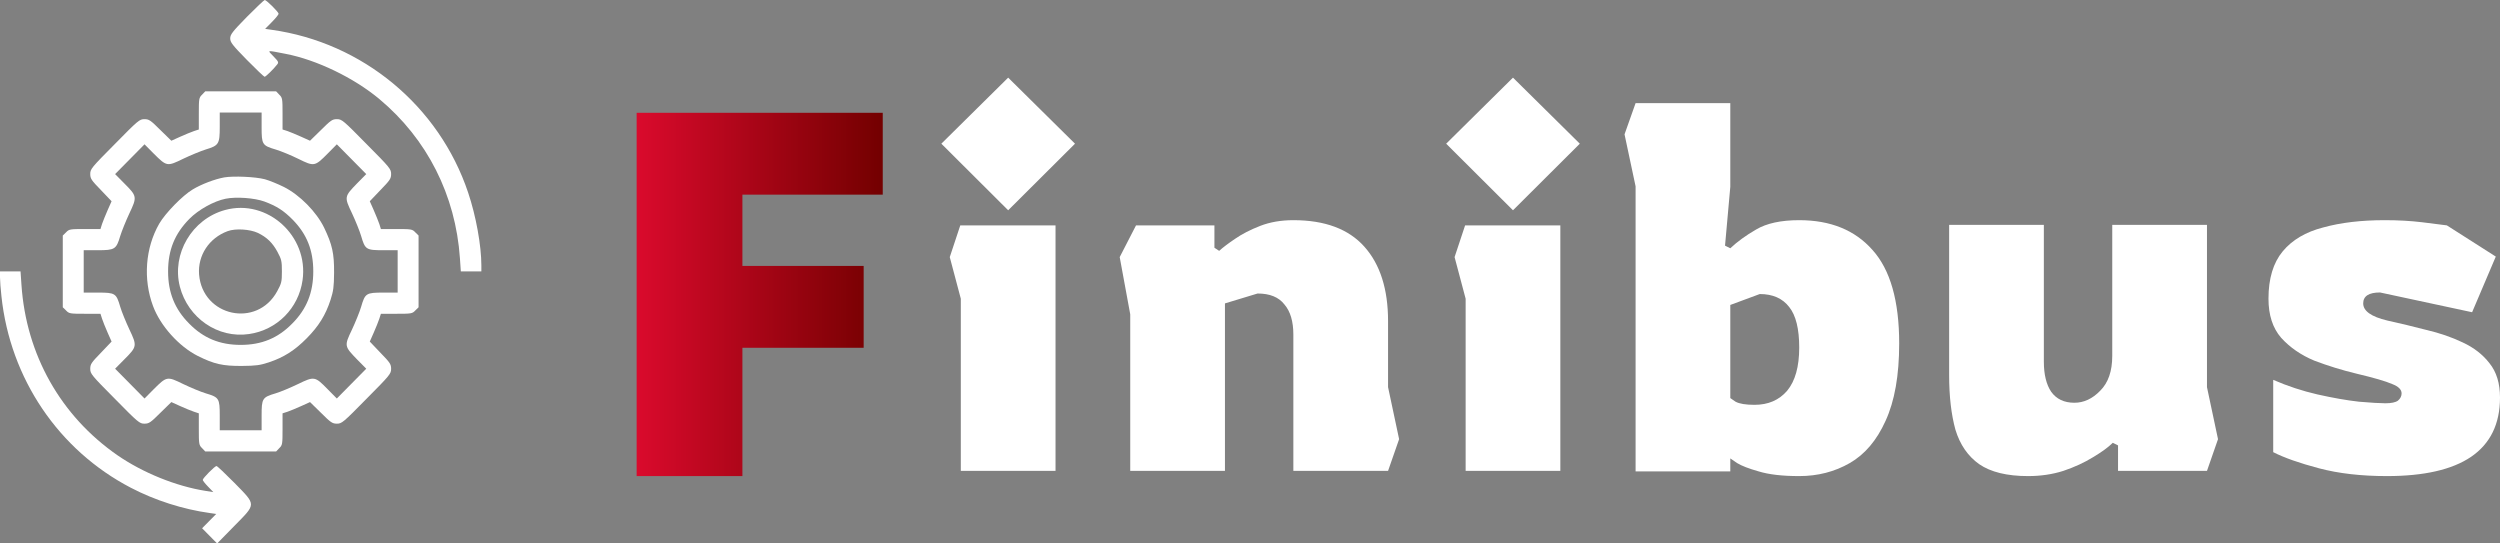 <svg width="161" height="35" viewBox="0 0 161 35" fill="none" xmlns="http://www.w3.org/2000/svg">
<rect x="0" y="0" width="161" height="35" fill="#808080" stroke="none"/>
<path d="M41 30.66V7.264H56.849V12.535H47.811V17.126H55.62V22.397H47.811V30.66H41Z" fill="url(#paint0_linear_747_20963)"/>
<path d="M64.926 13.542L60.623 9.254L64.926 5L69.23 9.254L64.926 13.542ZM61.876 30.325V19.237L61.165 16.557L61.842 14.514H67.976V30.325H61.876Z" fill="white"/>
<path d="M72.787 30.325V20.242L72.109 16.557L73.16 14.514H78.209V15.954L78.514 16.155C78.762 15.932 79.101 15.675 79.531 15.385C79.982 15.072 80.525 14.793 81.157 14.547C81.79 14.302 82.501 14.179 83.292 14.179C85.325 14.179 86.85 14.748 87.866 15.887C88.883 17.026 89.391 18.623 89.391 20.678V24.932L90.103 28.282L89.391 30.325H83.292V21.549C83.292 20.7 83.1 20.052 82.716 19.606C82.354 19.137 81.778 18.902 80.988 18.902L78.887 19.539V30.325H72.787Z" fill="white"/>
<path d="M97.436 13.542L93.133 9.254L97.436 5L101.74 9.254L97.436 13.542ZM94.387 30.325V19.237L93.675 16.557L94.353 14.514H100.486V30.325H94.387Z" fill="white"/>
<path d="M115.87 30.66C114.786 30.66 113.916 30.56 113.261 30.359C112.628 30.18 112.165 30.002 111.871 29.823C111.578 29.622 111.431 29.521 111.431 29.521V30.359H105.332V12.001L104.62 8.651L105.332 6.641H111.431V12.035L111.092 15.82L111.431 15.988C111.883 15.563 112.436 15.161 113.091 14.782C113.769 14.38 114.695 14.179 115.87 14.179C117.881 14.179 119.451 14.815 120.58 16.088C121.732 17.361 122.308 19.371 122.308 22.118C122.308 24.173 122.015 25.837 121.427 27.11C120.863 28.36 120.094 29.265 119.123 29.823C118.152 30.381 117.067 30.66 115.87 30.66ZM112.99 26.071C113.871 26.071 114.571 25.77 115.091 25.166C115.61 24.541 115.87 23.614 115.87 22.386C115.87 21.18 115.655 20.309 115.226 19.773C114.797 19.215 114.164 18.936 113.329 18.936L111.431 19.639V25.636C111.431 25.636 111.544 25.714 111.77 25.87C112.018 26.004 112.425 26.071 112.99 26.071Z" fill="white"/>
<path d="M130.607 30.66C129.252 30.66 128.201 30.404 127.456 29.89C126.733 29.376 126.225 28.639 125.931 27.679C125.66 26.696 125.525 25.524 125.525 24.162V14.48H131.624V23.291C131.624 24.117 131.782 24.765 132.098 25.233C132.437 25.703 132.934 25.937 133.589 25.937C134.199 25.937 134.753 25.68 135.25 25.166C135.769 24.653 136.029 23.905 136.029 22.922V14.48H142.129V24.932L142.84 28.282L142.129 30.325H136.402V28.684L136.063 28.516C135.769 28.807 135.34 29.119 134.775 29.454C134.233 29.789 133.601 30.08 132.878 30.325C132.177 30.549 131.421 30.66 130.607 30.66Z" fill="white"/>
<path d="M153.715 30.66C152.065 30.66 150.608 30.493 149.343 30.158C148.078 29.823 147.095 29.477 146.395 29.119V24.463C147.321 24.865 148.27 25.178 149.242 25.401C150.236 25.624 151.128 25.781 151.919 25.87C152.709 25.937 153.274 25.971 153.613 25.971C153.997 25.971 154.268 25.915 154.426 25.803C154.584 25.669 154.663 25.513 154.663 25.334C154.663 25.088 154.46 24.887 154.053 24.731C153.647 24.552 152.879 24.329 151.749 24.061C150.823 23.838 149.919 23.558 149.038 23.224C148.18 22.866 147.468 22.375 146.903 21.75C146.361 21.124 146.09 20.287 146.09 19.237C146.09 17.942 146.395 16.926 147.005 16.189C147.615 15.452 148.485 14.938 149.614 14.648C150.744 14.335 152.065 14.179 153.579 14.179C154.437 14.179 155.239 14.223 155.985 14.313C156.73 14.402 157.261 14.469 157.577 14.514L160.729 16.524L159.204 20.108L153.274 18.835C152.551 18.835 152.19 19.07 152.19 19.539C152.19 20.03 152.709 20.398 153.748 20.644C154.562 20.823 155.397 21.024 156.256 21.247C157.114 21.448 157.894 21.716 158.594 22.051C159.317 22.386 159.893 22.833 160.322 23.391C160.774 23.949 161 24.686 161 25.602C161 27.299 160.379 28.572 159.136 29.421C157.916 30.247 156.109 30.66 153.715 30.66Z" fill="white"/>
<path d="M15.896 1.091C14.953 2.055 14.826 2.225 14.826 2.473C14.826 2.72 14.953 2.89 15.896 3.854C16.486 4.451 17 4.945 17.042 4.945C17.109 4.945 17.614 4.459 17.85 4.152C17.96 4.016 17.935 3.965 17.614 3.632C17.202 3.206 17.126 3.223 18.406 3.47C20.394 3.854 22.795 5.013 24.429 6.378C27.513 8.953 29.341 12.576 29.619 16.626L29.677 17.479H30.335H31V17.095C31 15.825 30.655 13.906 30.149 12.406C28.279 6.821 23.351 2.737 17.488 1.918L17.075 1.859L17.513 1.415C17.749 1.177 17.943 0.938 17.943 0.887C17.943 0.776 17.16 9.53674e-06 17.05 9.53674e-06C17.008 9.53674e-06 16.486 0.495 15.896 1.091Z" fill="white"/>
<path d="M13.015 6.096C12.813 6.292 12.804 6.352 12.804 7.324V8.339L12.493 8.441C12.316 8.501 11.92 8.663 11.6 8.808L11.035 9.063L10.328 8.373C9.696 7.742 9.595 7.674 9.3 7.674C8.988 7.674 8.896 7.75 7.396 9.276C5.888 10.794 5.812 10.888 5.812 11.203C5.812 11.502 5.88 11.604 6.503 12.244L7.186 12.96L6.933 13.531C6.79 13.855 6.63 14.256 6.571 14.426L6.47 14.75H5.467C4.507 14.75 4.448 14.759 4.254 14.963L4.043 15.168V17.479V19.789L4.254 19.994C4.448 20.198 4.507 20.207 5.467 20.207H6.47L6.571 20.523C6.63 20.702 6.79 21.102 6.933 21.426L7.186 21.997L6.503 22.714C5.88 23.353 5.812 23.456 5.812 23.754C5.812 24.069 5.888 24.163 7.396 25.681C8.896 27.207 8.988 27.284 9.3 27.284C9.595 27.284 9.696 27.216 10.328 26.585L11.035 25.894L11.6 26.15C11.92 26.295 12.316 26.457 12.493 26.516L12.804 26.619V27.633C12.804 28.605 12.813 28.665 13.015 28.861L13.217 29.074H15.5H17.783L17.985 28.861C18.187 28.665 18.196 28.605 18.196 27.633V26.619L18.516 26.516C18.684 26.457 19.08 26.295 19.4 26.15L19.965 25.894L20.672 26.585C21.304 27.216 21.405 27.284 21.7 27.284C22.012 27.284 22.104 27.207 23.604 25.681C25.112 24.163 25.188 24.069 25.188 23.754C25.188 23.456 25.12 23.353 24.497 22.714L23.814 21.997L24.067 21.426C24.21 21.102 24.37 20.702 24.429 20.523L24.53 20.207H25.533C26.493 20.207 26.552 20.198 26.746 19.994L26.956 19.789V17.479V15.168L26.746 14.963C26.552 14.759 26.493 14.75 25.533 14.75H24.53L24.429 14.426C24.37 14.256 24.21 13.855 24.067 13.531L23.814 12.96L24.497 12.244C25.12 11.604 25.188 11.502 25.188 11.203C25.188 10.888 25.112 10.794 23.604 9.276C22.104 7.75 22.012 7.674 21.7 7.674C21.405 7.674 21.304 7.742 20.672 8.373L19.965 9.063L19.4 8.808C19.08 8.663 18.684 8.501 18.516 8.441L18.196 8.339V7.324C18.196 6.352 18.187 6.292 17.985 6.096L17.783 5.883H15.5H13.217L13.015 6.096ZM16.848 8.185C16.848 9.311 16.881 9.37 17.774 9.635C18.103 9.737 18.752 10.001 19.215 10.231C20.234 10.734 20.276 10.726 21.102 9.89L21.692 9.294L22.635 10.248L23.587 11.212L22.997 11.809C22.172 12.661 22.163 12.678 22.669 13.736C22.896 14.222 23.166 14.887 23.258 15.202C23.511 16.072 23.578 16.114 24.682 16.114H25.609V17.479V18.843H24.682C23.578 18.843 23.511 18.886 23.258 19.755C23.166 20.071 22.896 20.736 22.669 21.222C22.163 22.279 22.172 22.296 22.997 23.149L23.587 23.745L22.635 24.709L21.692 25.664L21.102 25.067C20.285 24.231 20.243 24.223 19.19 24.734C18.709 24.965 18.061 25.238 17.749 25.331C16.89 25.587 16.848 25.655 16.848 26.772V27.71H15.5H14.152V26.772C14.152 25.655 14.11 25.587 13.251 25.331C12.939 25.238 12.282 24.965 11.802 24.734C10.757 24.223 10.741 24.231 9.898 25.067L9.308 25.664L8.357 24.7L7.413 23.745L8.003 23.149C8.828 22.322 8.837 22.279 8.331 21.213C8.104 20.727 7.834 20.071 7.742 19.755C7.489 18.886 7.421 18.843 6.318 18.843H5.391V17.479V16.114H6.301C7.396 16.114 7.489 16.055 7.742 15.202C7.843 14.878 8.104 14.23 8.331 13.744C8.837 12.678 8.828 12.636 8.003 11.809L7.413 11.212L8.357 10.257L9.308 9.294L9.898 9.89C10.741 10.726 10.757 10.734 11.802 10.223C12.282 9.993 12.931 9.728 13.251 9.626C14.093 9.37 14.152 9.276 14.152 8.168V7.247H15.5H16.848V8.185Z" fill="white"/>
<path d="M14.439 11.425C13.832 11.536 12.973 11.86 12.409 12.201C11.752 12.593 10.648 13.727 10.252 14.409C9.359 15.97 9.207 17.973 9.856 19.712C10.328 20.983 11.524 22.313 12.745 22.927C13.79 23.447 14.346 23.575 15.584 23.566C16.486 23.558 16.738 23.524 17.311 23.336C18.28 23.012 18.979 22.569 19.754 21.784C20.529 21 20.967 20.292 21.287 19.312C21.473 18.732 21.506 18.476 21.515 17.564C21.523 16.311 21.397 15.756 20.875 14.665C20.378 13.642 19.299 12.55 18.28 12.039C17.884 11.843 17.337 11.621 17.058 11.544C16.444 11.382 15.028 11.323 14.439 11.425ZM17.025 12.977C17.825 13.275 18.272 13.565 18.853 14.153C19.763 15.083 20.175 16.114 20.175 17.479C20.175 18.843 19.746 19.909 18.819 20.838C17.901 21.776 16.848 22.211 15.5 22.211C14.152 22.211 13.099 21.776 12.181 20.838C11.255 19.909 10.825 18.843 10.825 17.479C10.825 16.097 11.255 15.049 12.198 14.094C12.779 13.505 13.773 12.951 14.531 12.798C15.214 12.661 16.385 12.747 17.025 12.977Z" fill="white"/>
<path d="M14.498 13.523C12.366 14.102 11.044 16.345 11.583 18.459C12.105 20.48 14.034 21.81 16.039 21.512C17.834 21.256 19.232 19.849 19.485 18.041C19.889 15.202 17.218 12.781 14.498 13.523ZM16.604 14.998C17.185 15.279 17.547 15.629 17.867 16.217C18.128 16.703 18.154 16.814 18.154 17.479C18.154 18.152 18.128 18.246 17.85 18.758C16.553 21.145 13.04 20.386 12.821 17.675C12.729 16.447 13.461 15.33 14.658 14.887C15.163 14.699 16.09 14.759 16.604 14.998Z" fill="white"/>
<path d="M0 17.862C0 18.076 0.042 18.621 0.093 19.082C0.657 24.385 3.774 28.989 8.424 31.41C9.974 32.221 11.785 32.8 13.512 33.039L13.925 33.099L13.47 33.559L13.015 34.02L13.504 34.514L13.984 35L15.079 33.883C16.519 32.417 16.519 32.553 15.104 31.104C14.514 30.507 13.992 30.012 13.942 30.012C13.832 30.012 13.057 30.797 13.057 30.907C13.057 30.95 13.209 31.146 13.402 31.342L13.739 31.692L13.251 31.615C11.347 31.317 9.199 30.447 7.556 29.313C3.909 26.781 1.685 22.842 1.382 18.348L1.323 17.479H0.665H0V17.862Z" fill="white"/>
<defs>
<linearGradient id="paint0_linear_747_20963" x1="41.166" y1="18.962" x2="56.849" y2="18.962" gradientUnits="userSpaceOnUse">
<stop stop-color="#D90A2C"/>
<stop offset="1" stop-color="#730000"/>
</linearGradient>
</defs>
</svg>
